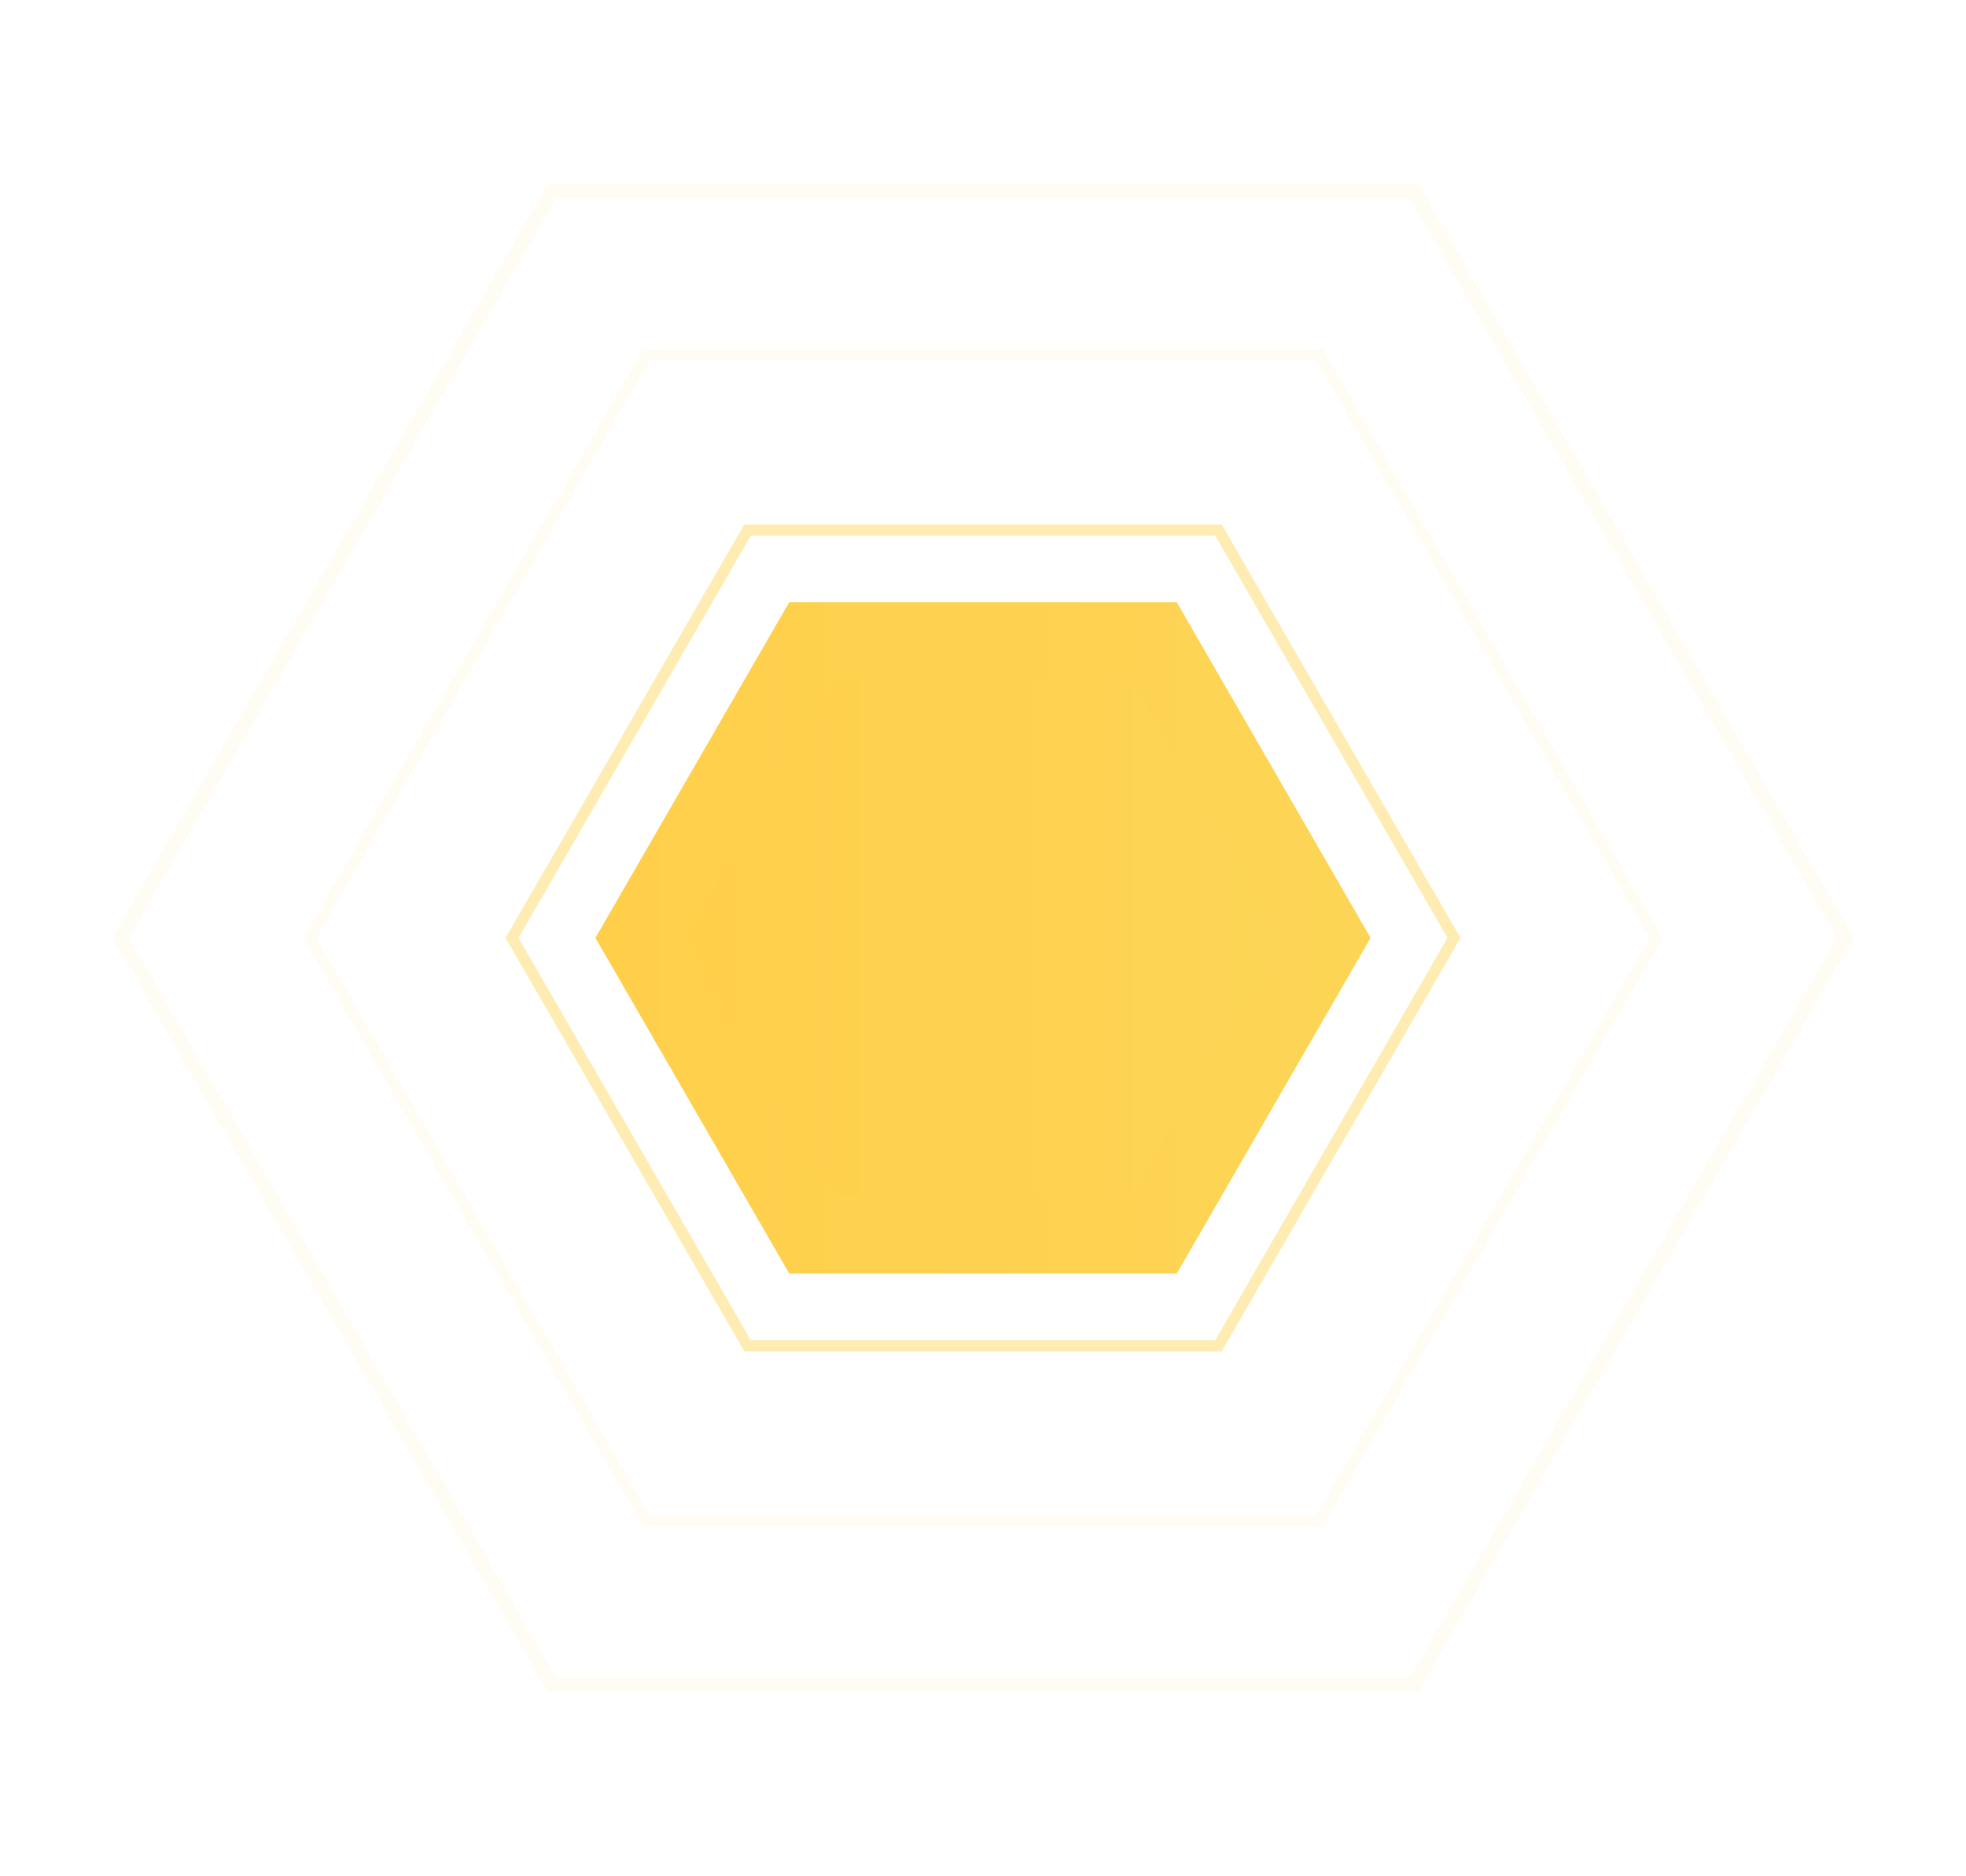 <?xml version="1.0" encoding="UTF-8"?> <svg xmlns="http://www.w3.org/2000/svg" width="175" height="167" viewBox="0 0 175 167" fill="none"><path d="M78 83.923C80.578 86.627 85.7 92 85.7 92L100 77" stroke="black" stroke-opacity="0.84" stroke-width="7"></path><g filter="url(#filter0_f_787_30)"><path d="M122 83.5L104.75 113.378L70.25 113.378L53 83.5L70.25 53.622L104.75 53.622L122 83.5Z" fill="url(#paint0_linear_787_30)"></path></g><path d="M114 83.5L100.75 106.45L74.25 106.45L61 83.5L74.25 60.55L100.75 60.55L114 83.5Z" fill="url(#paint1_linear_787_30)"></path><path fill-rule="evenodd" clip-rule="evenodd" d="M128.845 83.5L108.173 47.694L66.827 47.694L46.155 83.5L66.827 119.306L108.173 119.306L128.845 83.5ZM108.75 120.306L130 83.5L108.75 46.694L66.25 46.694L45 83.5L66.25 120.306L108.75 120.306Z" fill="#FDD556" fill-opacity="0.45"></path><path fill-rule="evenodd" clip-rule="evenodd" d="M146.845 83.5L117.173 32.105L57.827 32.105L28.155 83.5L57.827 134.895L117.173 134.895L146.845 83.5ZM117.75 135.895L148 83.5L117.75 31.105L57.25 31.105L27 83.5L57.25 135.895L117.75 135.895Z" fill="#FDD556" fill-opacity="0.07"></path><path fill-rule="evenodd" clip-rule="evenodd" d="M163.521 83.5L125.51 17.664L49.49 17.664L11.479 83.5L49.49 149.336L125.51 149.336L163.521 83.5ZM126.25 150.617L165 83.5L126.25 16.383L48.75 16.383L10 83.5L48.75 150.617L126.25 150.617Z" fill="#FDD556" fill-opacity="0.07"></path><defs><filter id="filter0_f_787_30" x="0" y="0.622" width="175" height="165.756" filterUnits="userSpaceOnUse" color-interpolation-filters="sRGB"><feFlood flood-opacity="0" result="BackgroundImageFix"></feFlood><feBlend mode="normal" in="SourceGraphic" in2="BackgroundImageFix" result="shape"></feBlend><feGaussianBlur stdDeviation="26.5" result="effect1_foregroundBlur_787_30"></feGaussianBlur></filter><linearGradient id="paint0_linear_787_30" x1="122" y1="83.5" x2="53" y2="83.5" gradientUnits="userSpaceOnUse"><stop stop-color="#FDD556"></stop><stop offset="1" stop-color="#FFCF4A"></stop></linearGradient><linearGradient id="paint1_linear_787_30" x1="114" y1="83.5" x2="61" y2="83.5" gradientUnits="userSpaceOnUse"><stop stop-color="#FDD556"></stop><stop offset="1" stop-color="#FFCF4A"></stop></linearGradient></defs></svg> 